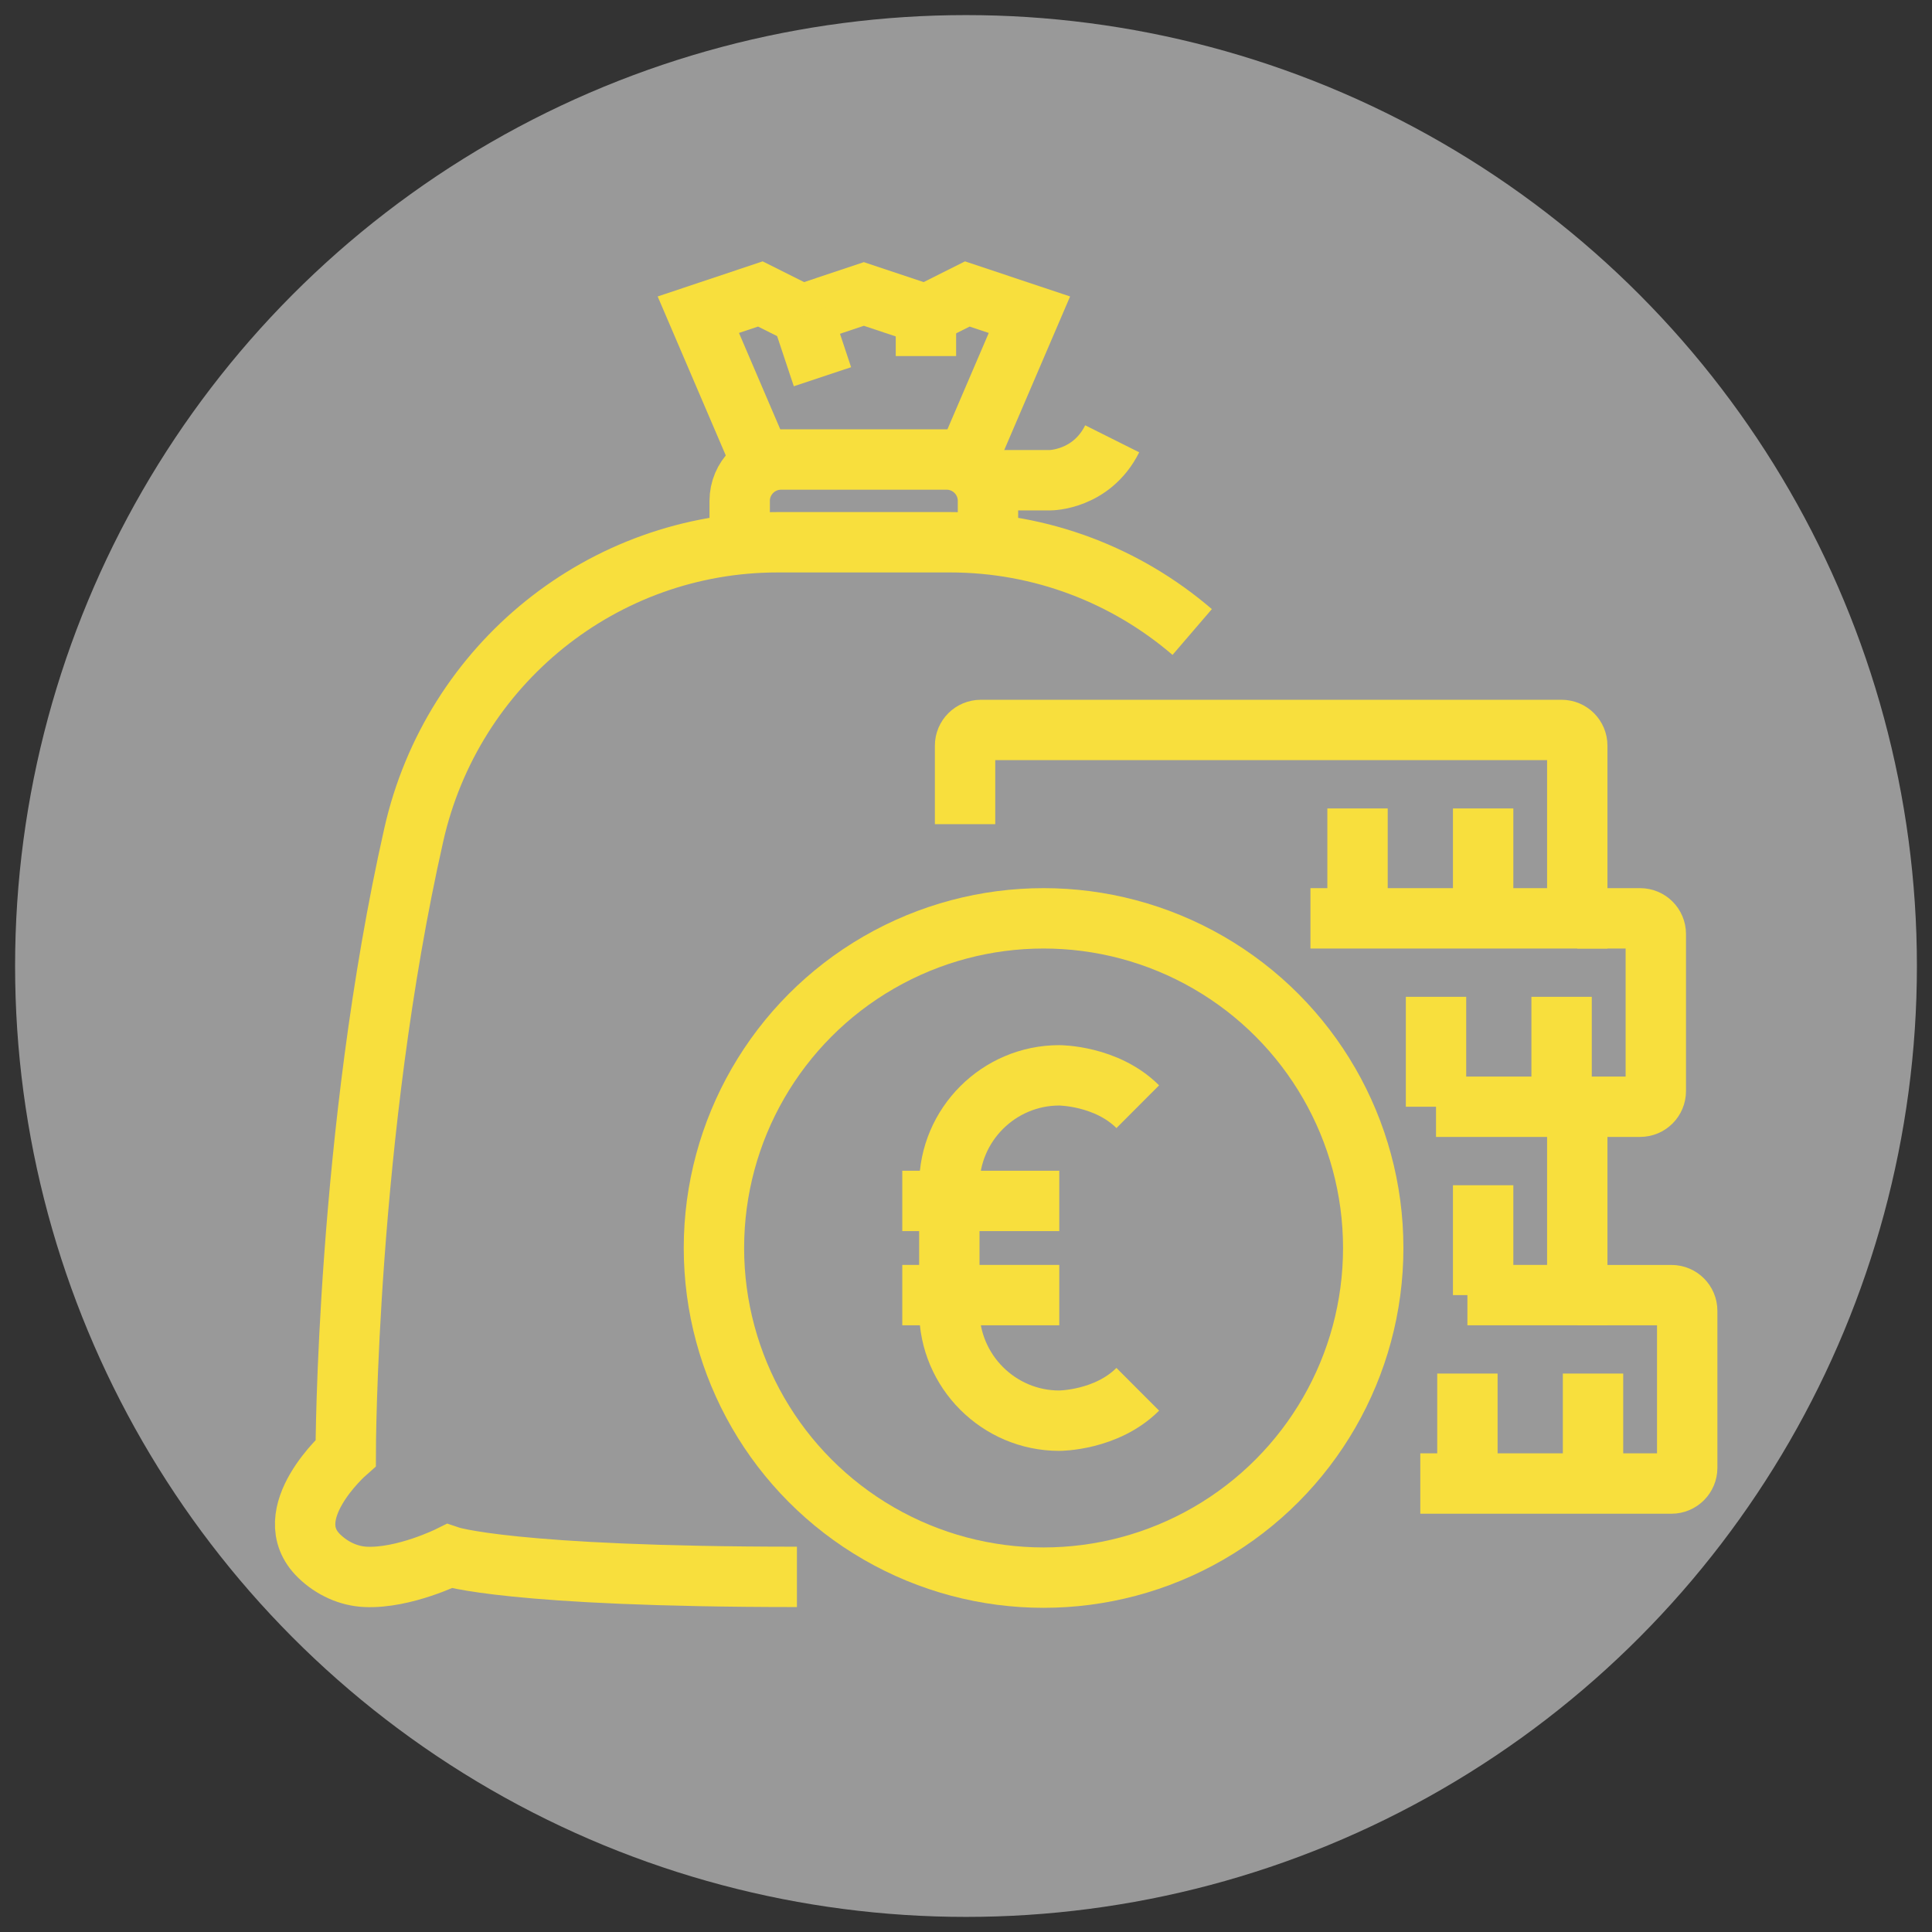 <?xml version="1.0" encoding="utf-8"?>
<!-- Generator: Adobe Illustrator 16.0.0, SVG Export Plug-In . SVG Version: 6.00 Build 0)  -->
<!DOCTYPE svg PUBLIC "-//W3C//DTD SVG 1.1//EN" "http://www.w3.org/Graphics/SVG/1.1/DTD/svg11.dtd">
<svg version="1.1" id="Calque_1" xmlns="http://www.w3.org/2000/svg" xmlns:xlink="http://www.w3.org/1999/xlink" x="0px" y="0px"
	 width="64px" height="64px" viewBox="0 0 64 64" enable-background="new 0 0 64 64" xml:space="preserve">
<rect x="0" y="0" width="64" height="64" fill="#333333" stroke="none"/>
<g>
	<circle opacity="0.5" fill="#FFFFFF" cx="32" cy="32" r="31.5"/>
	<g id="funds-coin-money_bag_2_">
		<path fill="none" stroke="#F8DF3D" stroke-width="2" stroke-miterlimit="10" d="M24.503,17.964v-1.371
			c0-0.757,0.614-1.371,1.372-1.371h5.483c0.757,0,1.37,0.614,1.37,1.371v1.371"/>
		<polyline fill="none" stroke="#F8DF3D" stroke-width="2" stroke-miterlimit="10" points="32.044,15.222 34.101,10.425 
			32.044,9.738 30.673,10.425 28.616,9.738 26.561,10.425 25.188,9.738 23.133,10.425 25.188,15.222 		"/>
		<path fill="none" stroke="#F8DF3D" stroke-width="2" stroke-miterlimit="10" d="M32.729,15.908h2.058c0,0,1.37,0,2.056-1.372"/>
		<line fill="none" stroke="#F8DF3D" stroke-width="2" stroke-miterlimit="10" x1="26.561" y1="10.425" x2="27.245" y2="12.48"/>
		<path fill="none" stroke="#F8DF3D" stroke-width="2" stroke-miterlimit="10" d="M26.399,52.236
			c-9.512,0-11.515-0.685-11.515-0.685s-1.5,0.744-2.773,0.685c-0.554-0.025-1.102-0.269-1.533-0.685
			c-1.436-1.384,0.874-3.422,0.874-3.422s0.015-10.557,2.256-20.479c1.274-5.65,6.261-9.687,12.053-9.687h5.713
			c3.032,0,5.845,1.106,8.019,2.973"/>
		<line fill="none" stroke="#F8DF3D" stroke-width="2" stroke-miterlimit="10" x1="30.673" y1="10.425" x2="30.673" y2="11.795"/>
		<g id="euro_coins">
			<g>
				<circle fill="none" stroke="#F8DF3D" stroke-width="2" stroke-miterlimit="10" cx="34.57" cy="41.341" r="10.92"/>
				<g>
					<path fill="none" stroke="#F8DF3D" stroke-width="2" stroke-miterlimit="10" d="M37.69,46.022
						c-1.041,1.04-2.601,1.04-2.601,1.04c-2.004,0-3.641-1.638-3.641-3.641v-4.159c0-2.003,1.637-3.64,3.641-3.64
						c0,0,1.56,0,2.601,1.039"/>
					<line fill="none" stroke="#F8DF3D" stroke-width="2" stroke-miterlimit="10" x1="29.889" y1="39.782" x2="35.09" y2="39.782"/>
					<line fill="none" stroke="#F8DF3D" stroke-width="2" stroke-miterlimit="10" x1="29.889" y1="42.902" x2="35.09" y2="42.902"/>
				</g>
			</g>
			<g>
				<g>
					<path fill="none" stroke="#F8DF3D" stroke-width="2" stroke-miterlimit="10" d="M43.41,30.422h8.839v-5.72
						c0-0.288-0.231-0.521-0.519-0.521H32.49c-0.288,0-0.521,0.232-0.521,0.521v2.599"/>
					
						<line fill="none" stroke="#F8DF3D" stroke-width="2" stroke-miterlimit="10" x1="49.131" y1="26.781" x2="49.131" y2="30.422"/>
					<line fill="none" stroke="#F8DF3D" stroke-width="2" stroke-miterlimit="10" x1="44.97" y1="26.781" x2="44.97" y2="30.422"/>
				</g>
				<g>
					<path fill="none" stroke="#F8DF3D" stroke-width="2" stroke-miterlimit="10" d="M47.57,36.662h6.761
						c0.287,0,0.52-0.232,0.52-0.521v-5.199c0-0.289-0.232-0.521-0.52-0.521h-2.082"/>
					<line fill="none" stroke="#F8DF3D" stroke-width="2" stroke-miterlimit="10" x1="51.73" y1="33.021" x2="51.73" y2="36.662"/>
					<line fill="none" stroke="#F8DF3D" stroke-width="2" stroke-miterlimit="10" x1="47.57" y1="33.021" x2="47.57" y2="36.662"/>
				</g>
				<g>
					<polyline fill="none" stroke="#F8DF3D" stroke-width="2" stroke-miterlimit="10" points="48.61,42.902 52.249,42.902 
						52.249,36.662 					"/>
					
						<line fill="none" stroke="#F8DF3D" stroke-width="2" stroke-miterlimit="10" x1="49.131" y1="39.263" x2="49.131" y2="42.902"/>
				</g>
				<g>
					<path fill="none" stroke="#F8DF3D" stroke-width="2" stroke-miterlimit="10" d="M47.049,49.144h8.321
						c0.287,0,0.521-0.234,0.521-0.521v-5.2c0-0.287-0.233-0.52-0.521-0.52h-3.121"/>
					
						<line fill="none" stroke="#F8DF3D" stroke-width="2" stroke-miterlimit="10" x1="52.771" y1="45.501" x2="52.771" y2="49.144"/>
					<line fill="none" stroke="#F8DF3D" stroke-width="2" stroke-miterlimit="10" x1="48.61" y1="45.501" x2="48.61" y2="49.144"/>
				</g>
			</g>
		</g>
	</g>
</g>
</svg>
